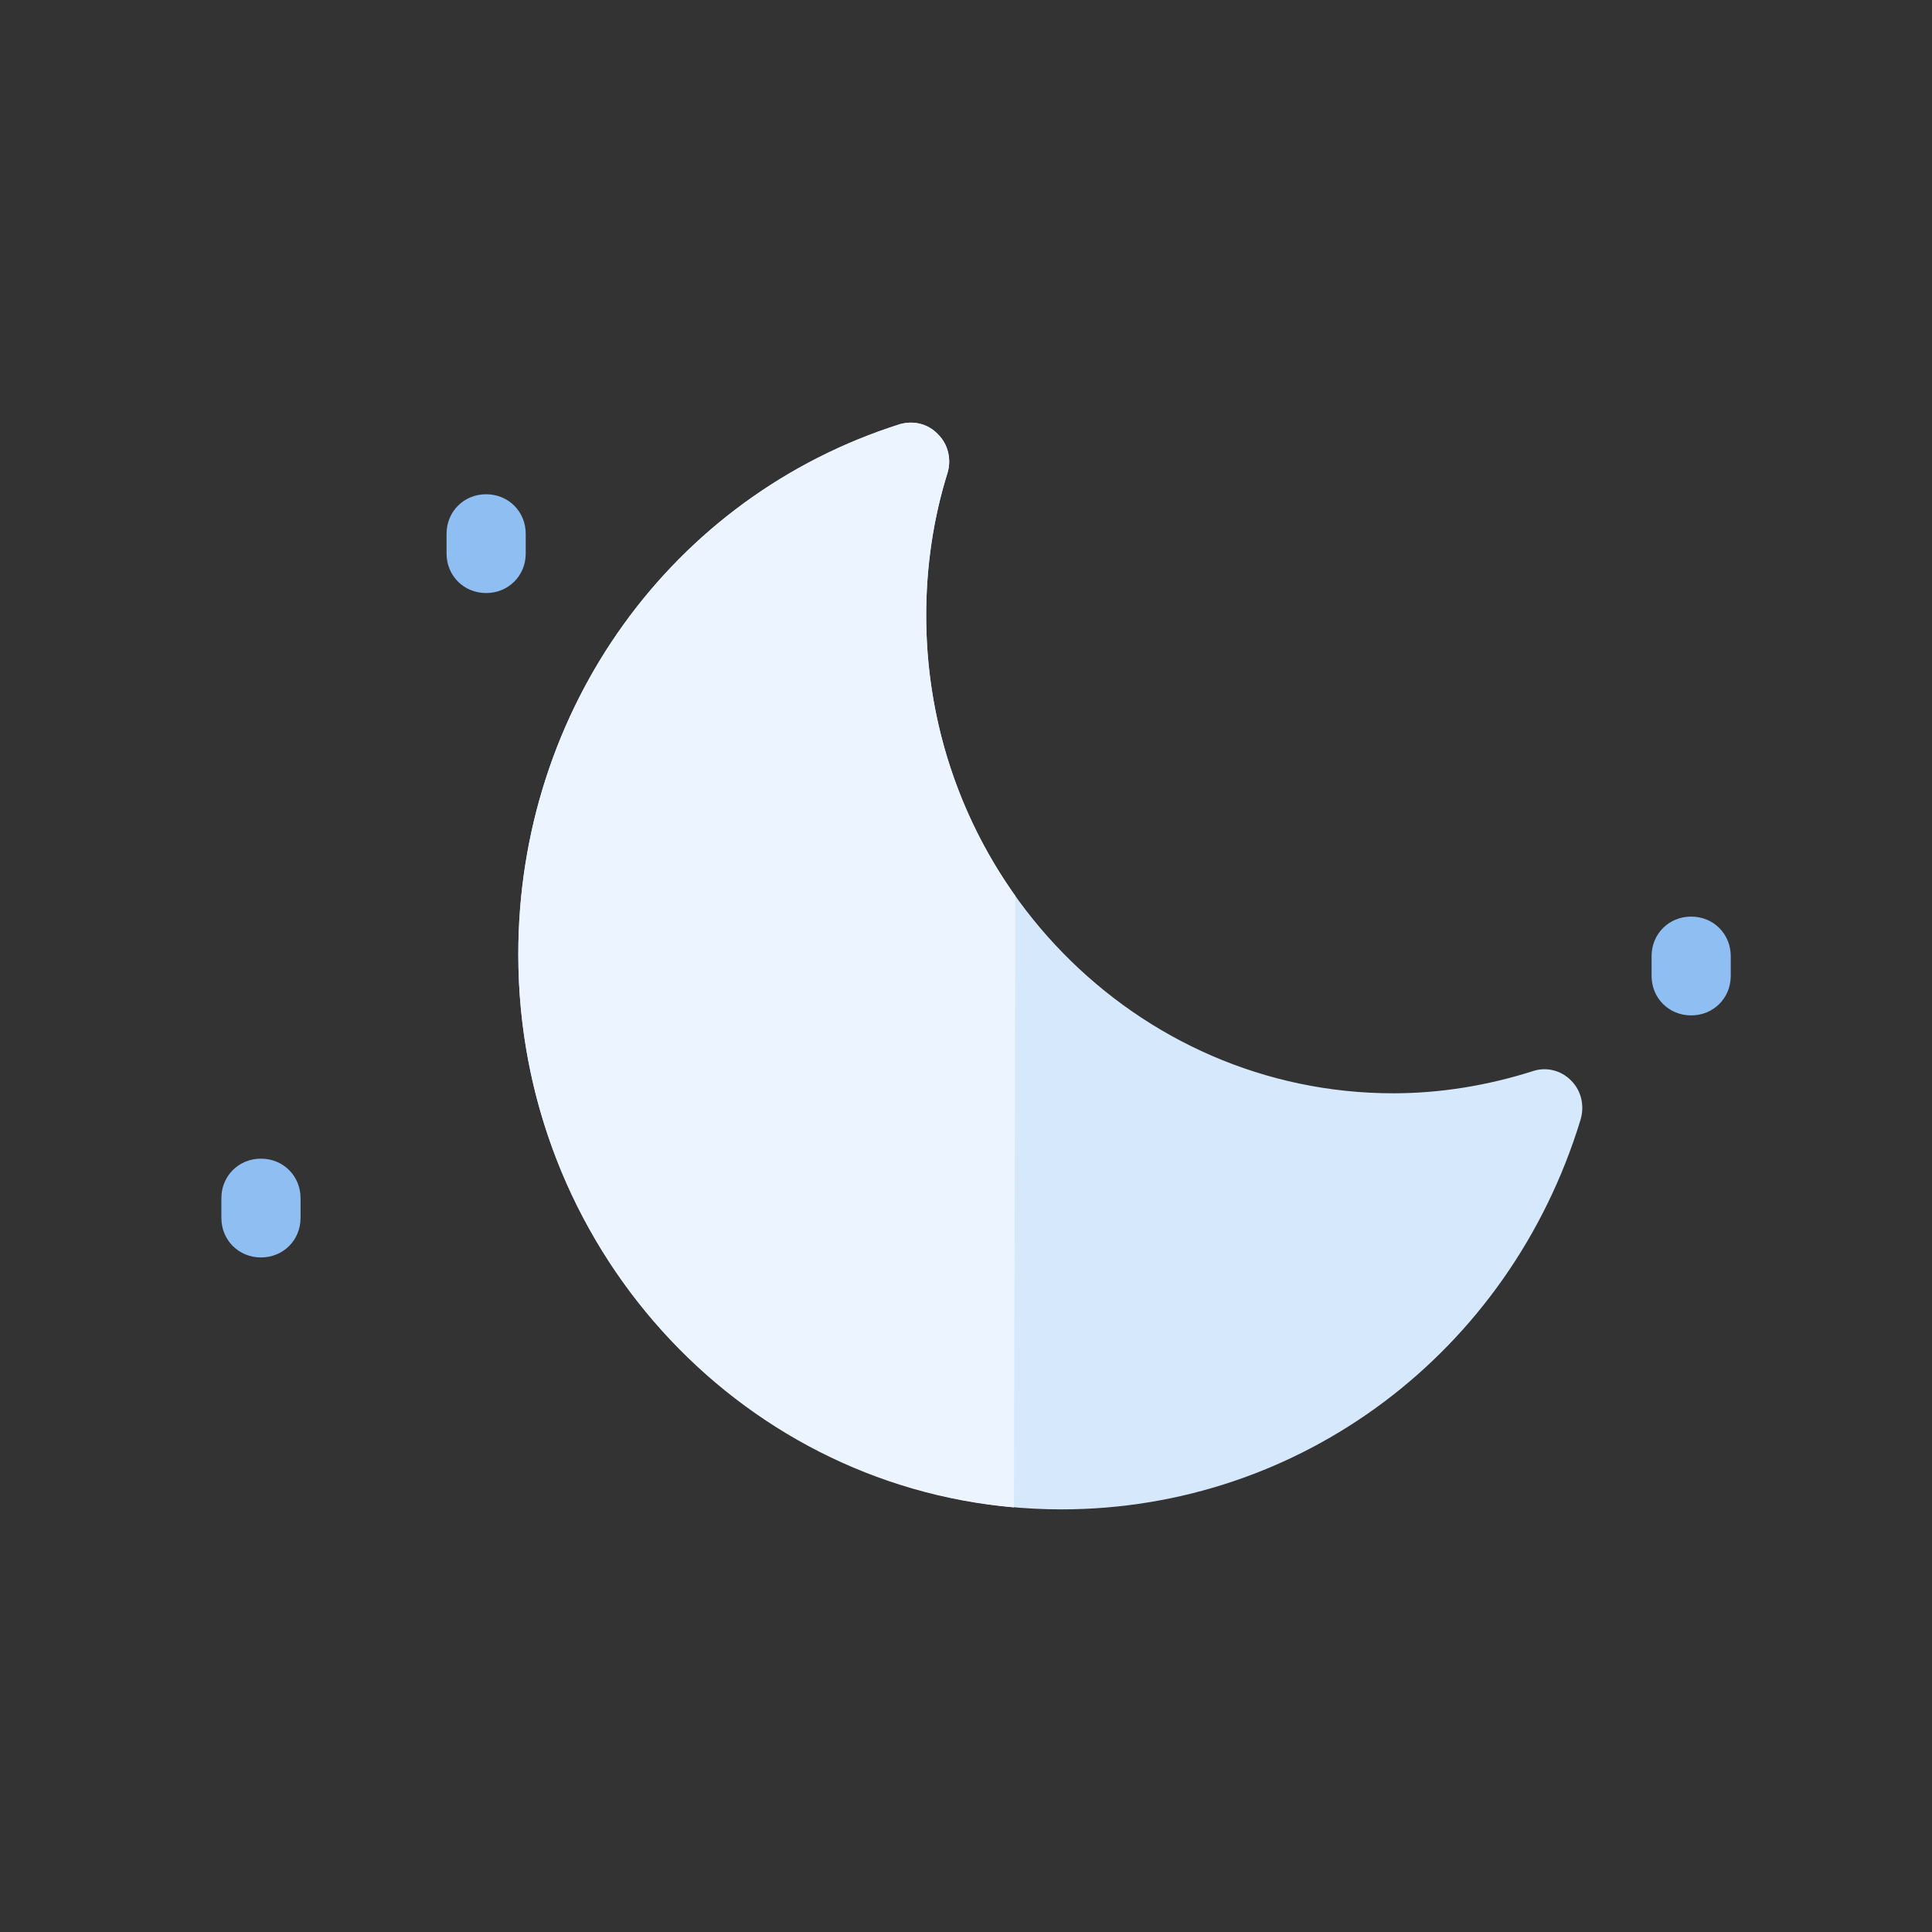 <svg xmlns="http://www.w3.org/2000/svg" width="96" height="96" viewBox="0 0 96 96"><rect x="0" y="0" width="96" height="96" fill="#333333" stroke="none"/><g fill="none" fill-rule="evenodd"><rect width="96" height="96"/><path fill="#8FBEF3" fill-rule="nonzero" d="M24.156 29.468C25.262 29.468 26.123 28.609 26.123 27.505L26.123 26.523C26.123 25.418 25.262 24.559 24.156 24.559 23.049 24.559 22.189 25.418 22.189 26.523L22.189 27.505C22.189 28.609 23.049 29.468 24.156 29.468ZM12.967 57.573C11.861 57.573 11 58.432 11 59.536L11 60.518C11 61.623 11.861 62.482 12.967 62.482 14.074 62.482 14.934 61.623 14.934 60.518L14.934 59.536C14.934 58.432 14.074 57.573 12.967 57.573ZM84.033 45.545C82.926 45.545 82.066 46.405 82.066 47.509L82.066 48.491C82.066 49.595 82.926 50.455 84.033 50.455 85.139 50.455 86 49.595 86 48.491L86 47.509C86 46.405 85.139 45.545 84.033 45.545Z"/><path fill="#D6E8FC" d="M76.159,53.226 C73.913,53.939 71.573,54.325 69.234,54.325 C56.439,54.325 46.022,43.679 46.022,30.584 C46.022,28.135 46.381,25.743 47.079,23.507 C47.286,22.832 47.117,22.079 46.607,21.578 C46.116,21.057 45.399,20.884 44.72,21.076 C33.378,24.664 25.754,35.251 25.754,47.421 C25.754,62.638 37.869,75 52.74,75 C64.629,75 75.008,67.208 78.537,55.637 C78.744,54.943 78.574,54.19 78.065,53.689 C77.574,53.188 76.838,52.995 76.159,53.226 L76.159,53.226 Z"/><path fill="#ECF5FF" d="M50.451,44.515 C50.43,44.487 50.407,44.456 50.382,44.421 C47.639,40.524 46.022,35.744 46.022,30.584 C46.022,28.135 46.381,25.743 47.079,23.507 C47.286,22.832 47.117,22.079 46.607,21.578 C46.116,21.057 45.399,20.884 44.72,21.076 C33.378,24.664 25.754,35.251 25.754,47.421 C25.754,61.849 36.577,73.711 50.382,74.902 L50.451,44.515 Z"/></g></svg>